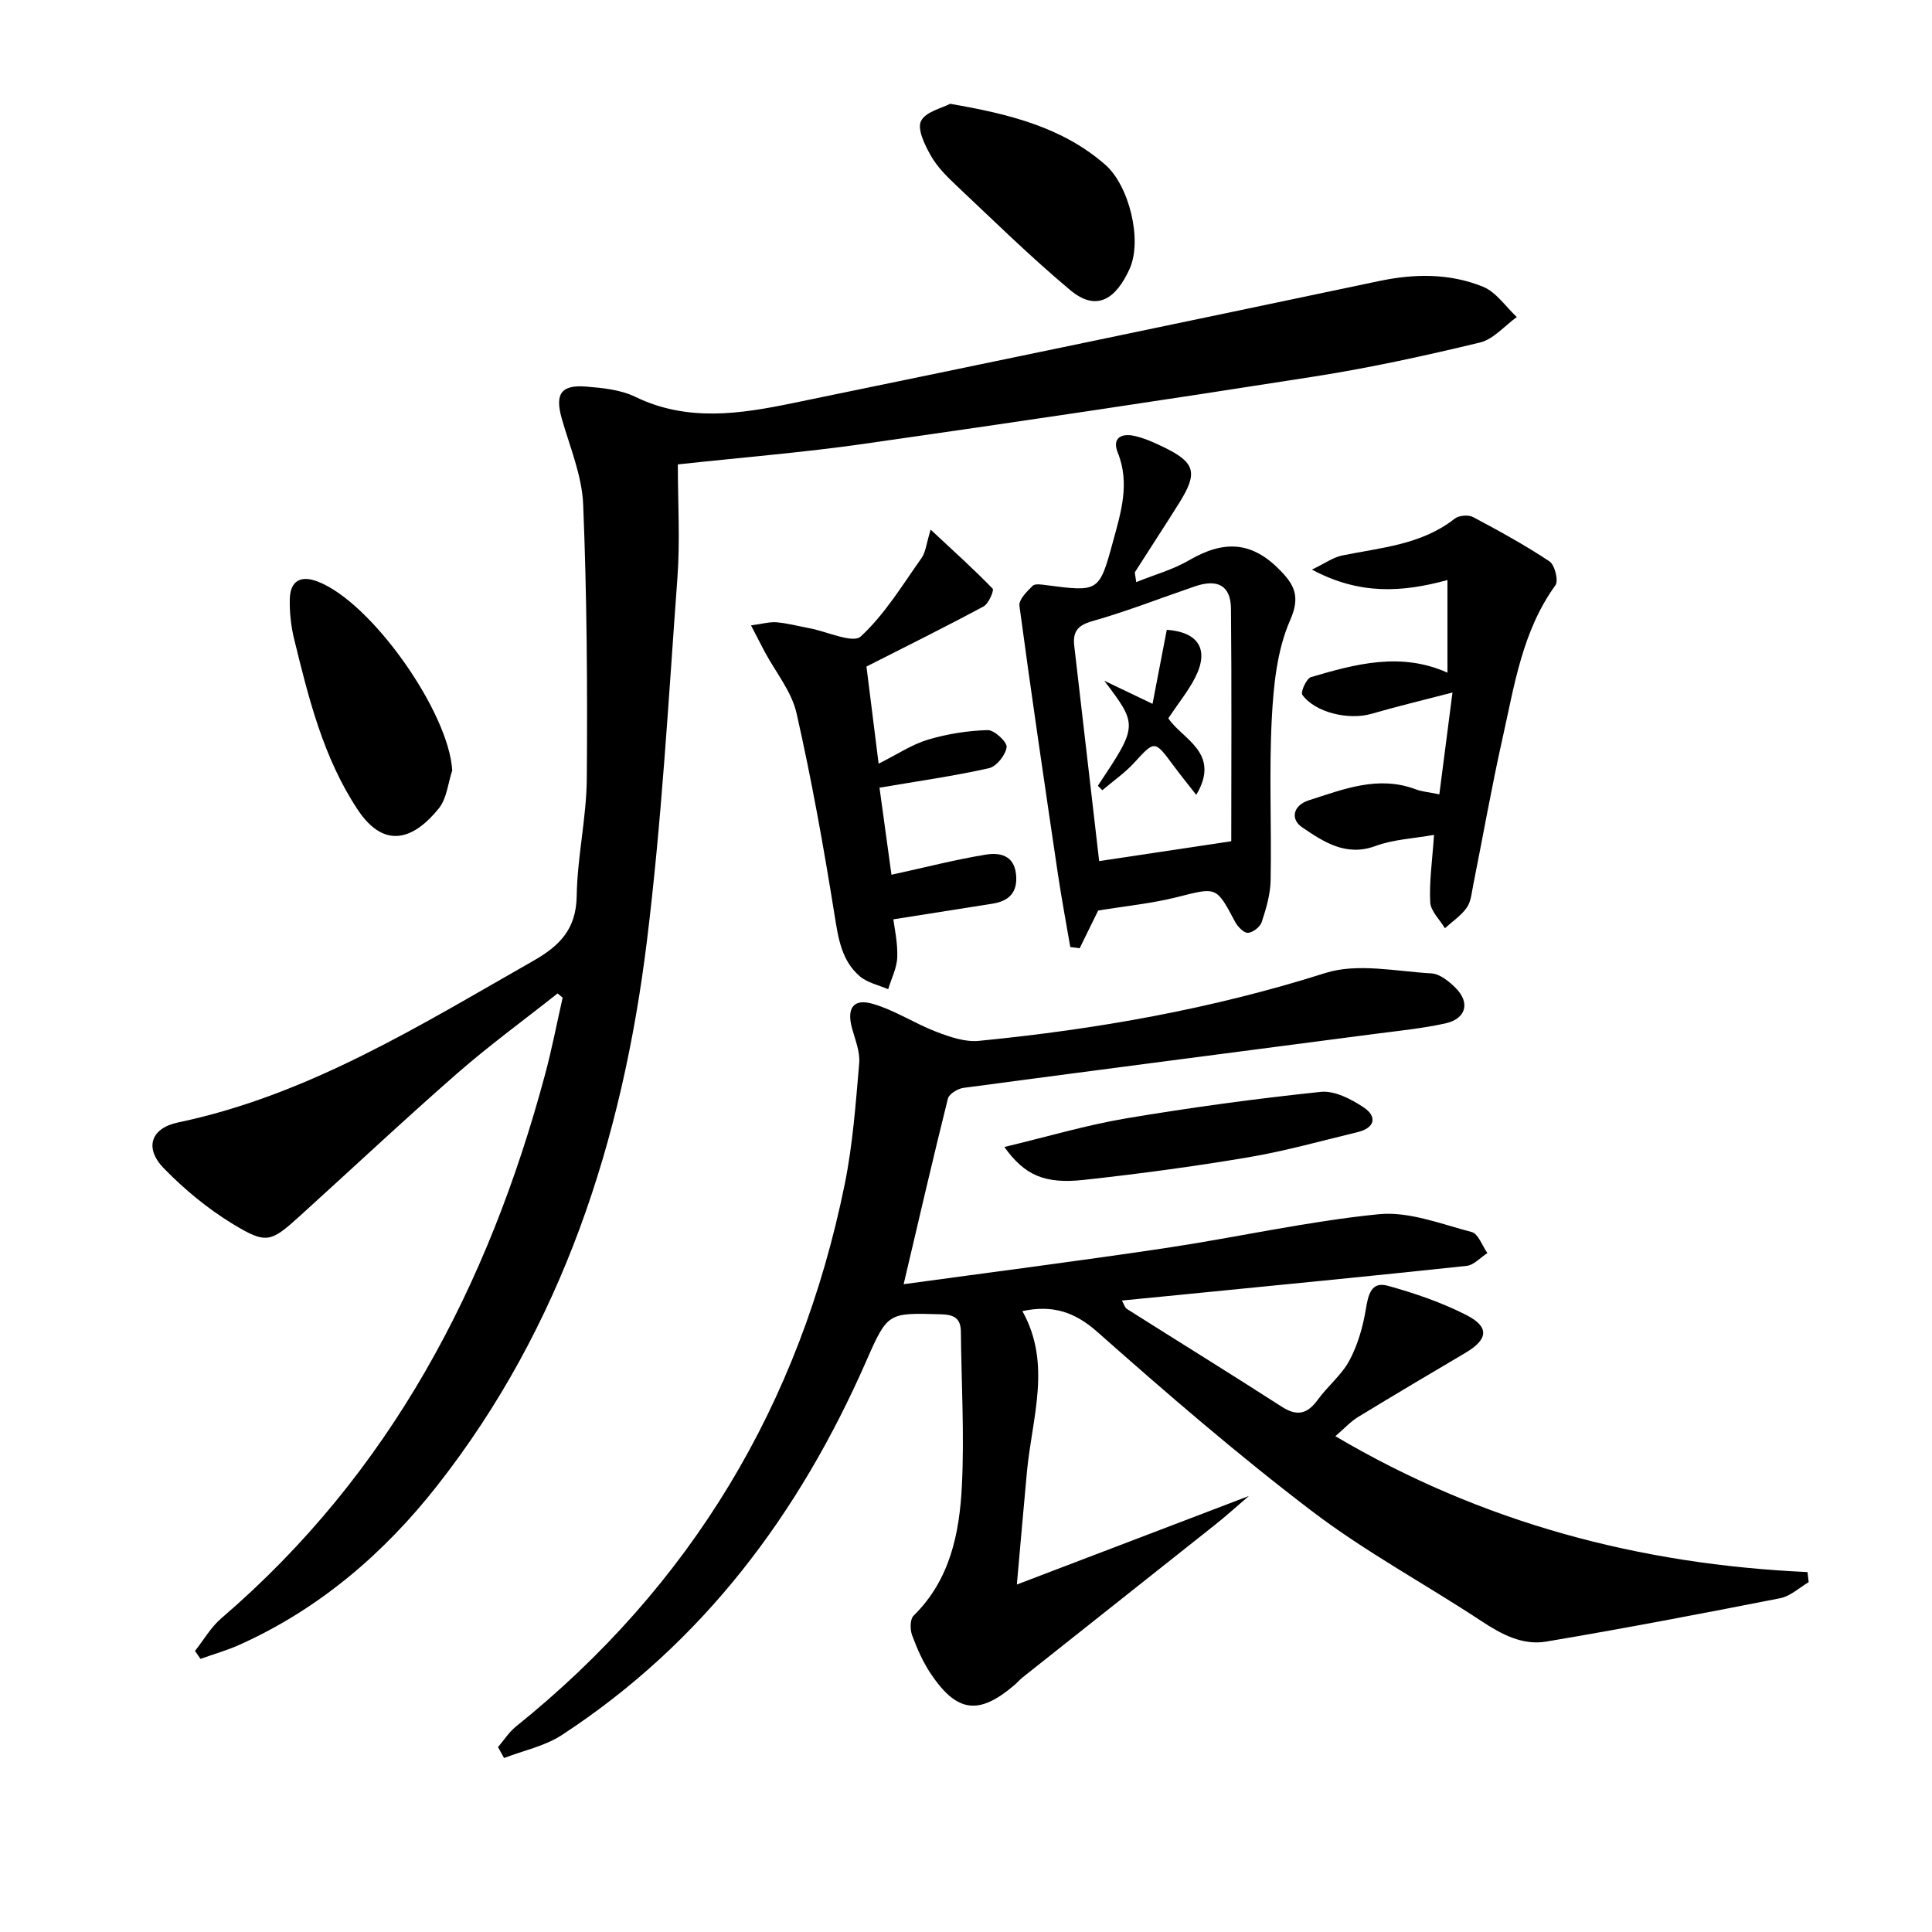 <svg enable-background="new 0 0 400 400" viewBox="0 0 400 400" xmlns="http://www.w3.org/2000/svg"><path d="m103.11 361.72c1.22-1.43 2.26-3.09 3.7-4.25 36.31-29.19 58.82-66.77 68.08-112.29 1.67-8.23 2.28-16.69 3-25.08.2-2.36-.85-4.86-1.5-7.25-1.11-4.11.27-6.19 4.33-5.01 4.54 1.32 8.65 4.06 13.11 5.77 2.79 1.07 5.96 2.17 8.82 1.89 24.34-2.38 48.28-6.6 71.72-14.04 6.67-2.12 14.64-.35 21.99.07 1.74.1 3.67 1.66 5.03 3.03 3.05 3.07 2.13 6.39-2.17 7.33-4.69 1.03-9.5 1.51-14.28 2.13-28.49 3.73-56.98 7.41-85.46 11.21-1.19.16-2.99 1.25-3.23 2.23-3.12 12.5-6.01 25.05-9.16 38.42 18.03-2.47 36.11-4.78 54.13-7.47 14.77-2.21 29.4-5.54 44.23-7.02 6.25-.62 12.9 2.03 19.25 3.69 1.37.36 2.18 2.85 3.25 4.35-1.43.92-2.8 2.5-4.31 2.66-19.66 2.1-39.34 4.01-59.02 5.96-3.96.39-7.93.78-12.34 1.21.44.77.6 1.47 1.03 1.74 10.68 6.76 21.44 13.4 32.07 20.25 3.21 2.07 5.33 1.48 7.47-1.47 2.05-2.82 4.94-5.12 6.55-8.14 1.72-3.22 2.78-6.95 3.38-10.57.5-3 1.09-5.83 4.57-4.86 5.56 1.54 11.13 3.44 16.26 6.06 4.84 2.48 4.47 5.07-.24 7.84-7.43 4.38-14.85 8.79-22.22 13.28-1.52.93-2.76 2.31-4.68 3.96 30.43 17.95 63.02 26.56 97.75 28.13.08.7.17 1.39.25 2.09-1.95 1.14-3.79 2.91-5.88 3.32-16.11 3.17-32.25 6.25-48.44 8.98-4.89.83-9.23-1.46-13.39-4.21-11.64-7.68-24.03-14.34-35.09-22.76-15.35-11.68-30-24.32-44.45-37.12-4.77-4.23-9.36-5.65-15.55-4.33 6.11 10.89 2.01 22.04.96 33.14-.68 7.23-1.3 14.48-2.1 23.47 16.5-6.29 31.58-12.05 48.04-18.33-3 2.56-4.91 4.31-6.94 5.91-13.27 10.54-26.56 21.06-39.84 31.59-.65.52-1.19 1.16-1.83 1.7-7.3 6.2-11.81 5.66-17.21-2.34-1.65-2.45-2.88-5.25-3.91-8.03-.44-1.19-.44-3.31.3-4.04 7.59-7.45 9.52-17.11 10.01-26.95.53-10.59-.11-21.24-.21-31.86-.03-2.81-1.45-3.53-4.12-3.6-10.93-.31-11.03-.44-15.46 9.66-13.88 31.65-33.83 58.37-63.05 77.46-3.52 2.3-7.95 3.2-11.95 4.75-.41-.75-.83-1.51-1.25-2.26z"/><path d="m40.37 341.81c1.8-2.28 3.3-4.92 5.46-6.77 34.99-30.02 55.26-68.77 67.02-112.58 1.41-5.25 2.44-10.61 3.64-15.91-.35-.29-.7-.58-1.05-.87-6.94 5.5-14.12 10.73-20.78 16.55-11.02 9.64-21.7 19.67-32.55 29.5-6.05 5.48-6.93 5.93-13.93 1.67-5.18-3.15-10-7.15-14.24-11.49-4.11-4.21-2.73-8.33 2.93-9.52 27.04-5.67 50.04-20.09 73.56-33.47 5.47-3.11 8.86-6.57 8.97-13.4.12-8.11 2.02-16.2 2.09-24.3.15-18.92.02-37.86-.75-56.76-.24-5.98-2.75-11.9-4.43-17.79-1.44-5.08-.2-7.06 5.07-6.63 3.44.28 7.13.65 10.15 2.12 10.79 5.23 21.72 3.55 32.65 1.29 40.46-8.33 80.91-16.74 121.33-25.26 7.36-1.55 14.62-1.63 21.52 1.17 2.74 1.11 4.7 4.13 7.01 6.28-2.54 1.82-4.84 4.61-7.65 5.28-11.28 2.72-22.66 5.21-34.12 7.01-31.14 4.89-62.33 9.53-93.54 13.98-12.31 1.76-24.74 2.76-38.39 4.24 0 7.95.48 15.76-.09 23.5-1.85 25.18-3.25 50.43-6.35 75.47-5.08 40.97-17.5 79.51-43.4 112.49-10.98 13.98-24.39 25.49-40.86 32.9-2.62 1.18-5.42 1.97-8.13 2.94-.38-.55-.76-1.1-1.14-1.64z"/><path d="m221.59 196.07c-.86-5.01-1.8-10.01-2.55-15.03-2.74-18.53-5.49-37.06-7.98-55.62-.17-1.26 1.56-2.98 2.74-4.13.52-.51 1.92-.26 2.89-.13 10.76 1.39 10.89 1.43 13.72-8.95 1.65-6.05 3.59-12.13 1-18.53-1.22-3.03.81-4.01 3.41-3.44 2.06.45 4.06 1.35 5.97 2.27 6.69 3.22 7.3 5.31 3.35 11.62-2.99 4.79-6.1 9.5-9.13 14.27-.13.21.05.63.23 2.12 3.84-1.55 7.64-2.59 10.92-4.51 7.35-4.29 13.11-3.88 18.93 2.12 2.85 2.94 4.19 5.36 2.02 10.28-2.72 6.17-3.44 13.49-3.8 20.37-.58 11.13-.03 22.31-.24 33.47-.05 2.91-.93 5.86-1.84 8.65-.33 1.01-1.87 2.21-2.88 2.23-.89.02-2.13-1.32-2.67-2.34-3.89-7.32-3.78-7.12-11.94-5.06-5.28 1.33-10.76 1.86-16.38 2.79-1.17 2.4-2.5 5.1-3.83 7.81-.63-.09-1.29-.18-1.94-.26zm33.33-21.9c0-15.2.1-31.68-.06-48.16-.05-4.77-2.75-6.23-7.5-4.6-7.07 2.42-14.05 5.16-21.23 7.2-3.14.89-4.05 2.28-3.71 5.17 1.75 14.99 3.48 29.99 5.15 44.5 8.75-1.32 17.64-2.66 27.35-4.11z"/><path d="m300.72 143.38c-6.55 1.71-11.68 2.92-16.74 4.4-4.7 1.37-11.68-.22-14.35-3.93-.4-.56.85-3.38 1.79-3.66 9.28-2.74 18.64-5.24 28.26-.92 0-6.37 0-12.46 0-19.18-9.31 2.55-18.18 3.14-28.06-2.16 2.73-1.31 4.38-2.53 6.2-2.91 8.08-1.66 16.46-2.2 23.35-7.63.86-.68 2.83-.85 3.8-.34 5.4 2.86 10.76 5.81 15.84 9.18 1.09.73 1.9 4 1.23 4.93-6.89 9.52-8.51 20.79-10.97 31.75-2.25 10.03-4.02 20.16-6.04 30.24-.33 1.62-.45 3.47-1.34 4.75-1.16 1.67-2.99 2.87-4.54 4.28-1.07-1.8-2.95-3.55-3.04-5.39-.22-4.26.43-8.57.79-13.94-4.23.76-8.39.93-12.1 2.3-6.16 2.27-10.77-.87-15.19-3.85-2.51-1.69-1.9-4.56 1.35-5.6 7.21-2.3 14.39-5.22 22.18-2.27 1.22.46 2.57.56 4.86 1.03.86-6.71 1.69-13.16 2.72-21.08z"/><path d="m184.57 181.11c7-1.53 13.22-3.14 19.53-4.17 2.75-.45 5.81.04 6.25 4.01.41 3.74-1.37 5.6-4.89 6.15-6.6 1.04-13.21 2.08-20.5 3.24.2 1.66.91 4.75.81 7.81-.07 2.24-1.22 4.44-1.88 6.66-1.99-.87-4.33-1.34-5.9-2.7-3.73-3.22-4.42-7.76-5.18-12.51-2.25-14.05-4.75-28.08-7.9-41.96-1.02-4.49-4.32-8.46-6.57-12.67-.83-1.56-1.63-3.15-2.85-5.49 2.27-.3 3.82-.76 5.31-.64 2.3.2 4.56.81 6.84 1.24 3.62.68 8.93 3.19 10.56 1.7 4.98-4.58 8.62-10.64 12.6-16.25.86-1.21.98-2.95 1.88-5.88 4.88 4.55 9 8.26 12.84 12.23.33.35-.83 3.11-1.88 3.67-8.01 4.31-16.17 8.35-24.25 12.45.83 6.6 1.6 12.8 2.52 20.11 3.88-1.94 6.89-3.98 10.21-4.97 3.98-1.19 8.21-1.86 12.36-1.98 1.37-.04 4.06 2.46 3.93 3.53-.2 1.63-2.11 4.01-3.67 4.36-7.23 1.62-14.58 2.66-22.65 4.03.77 5.66 1.65 12.08 2.48 18.03z"/><path d="m93.63 159.52c-.88 2.63-1.12 5.78-2.75 7.81-4.95 6.17-11.11 8.91-16.83.29-7.1-10.71-10.14-23-13.14-35.26-.66-2.7-.98-5.57-.91-8.35.09-3.7 2.21-4.97 5.74-3.62 11.19 4.25 27.21 27.08 27.89 39.13z"/><path d="m196.71 21.49c12.38 2.13 23.25 4.88 32.1 12.59 4.96 4.32 7.76 15.63 5.06 21.59-2.74 6.03-6.69 9.09-12.32 4.37-8.23-6.89-15.91-14.45-23.74-21.82-1.92-1.81-3.86-3.79-5.13-6.06-1.22-2.17-2.82-5.44-1.99-7.11.96-1.93 4.37-2.67 6.02-3.56z"/><path d="m207.94 237.47c8.88-2.12 16.96-4.53 25.2-5.92 13.37-2.25 26.82-4.08 40.3-5.49 2.86-.3 6.32 1.49 8.9 3.22 2.86 1.91 2.31 4.25-1.25 5.11-7.56 1.83-15.07 3.94-22.72 5.23-11.26 1.9-22.59 3.42-33.94 4.66-8.16.9-12.29-.95-16.49-6.81z"/><path d="m227.3 162.69c8.31-12.51 8.31-12.51 1.33-21.75 3.01 1.44 6.03 2.88 9.99 4.78.99-5.14 1.97-10.22 2.95-15.33 6.54.48 8.88 4.06 5.84 9.96-1.42 2.75-3.41 5.2-5.52 8.36 2.77 4.29 11.01 7.09 5.78 15.86-1.72-2.21-3.26-4.1-4.71-6.06-3.94-5.32-3.87-5.24-8.18-.55-1.94 2.11-4.36 3.78-6.56 5.65-.31-.31-.61-.61-.92-.92z"/></svg>

